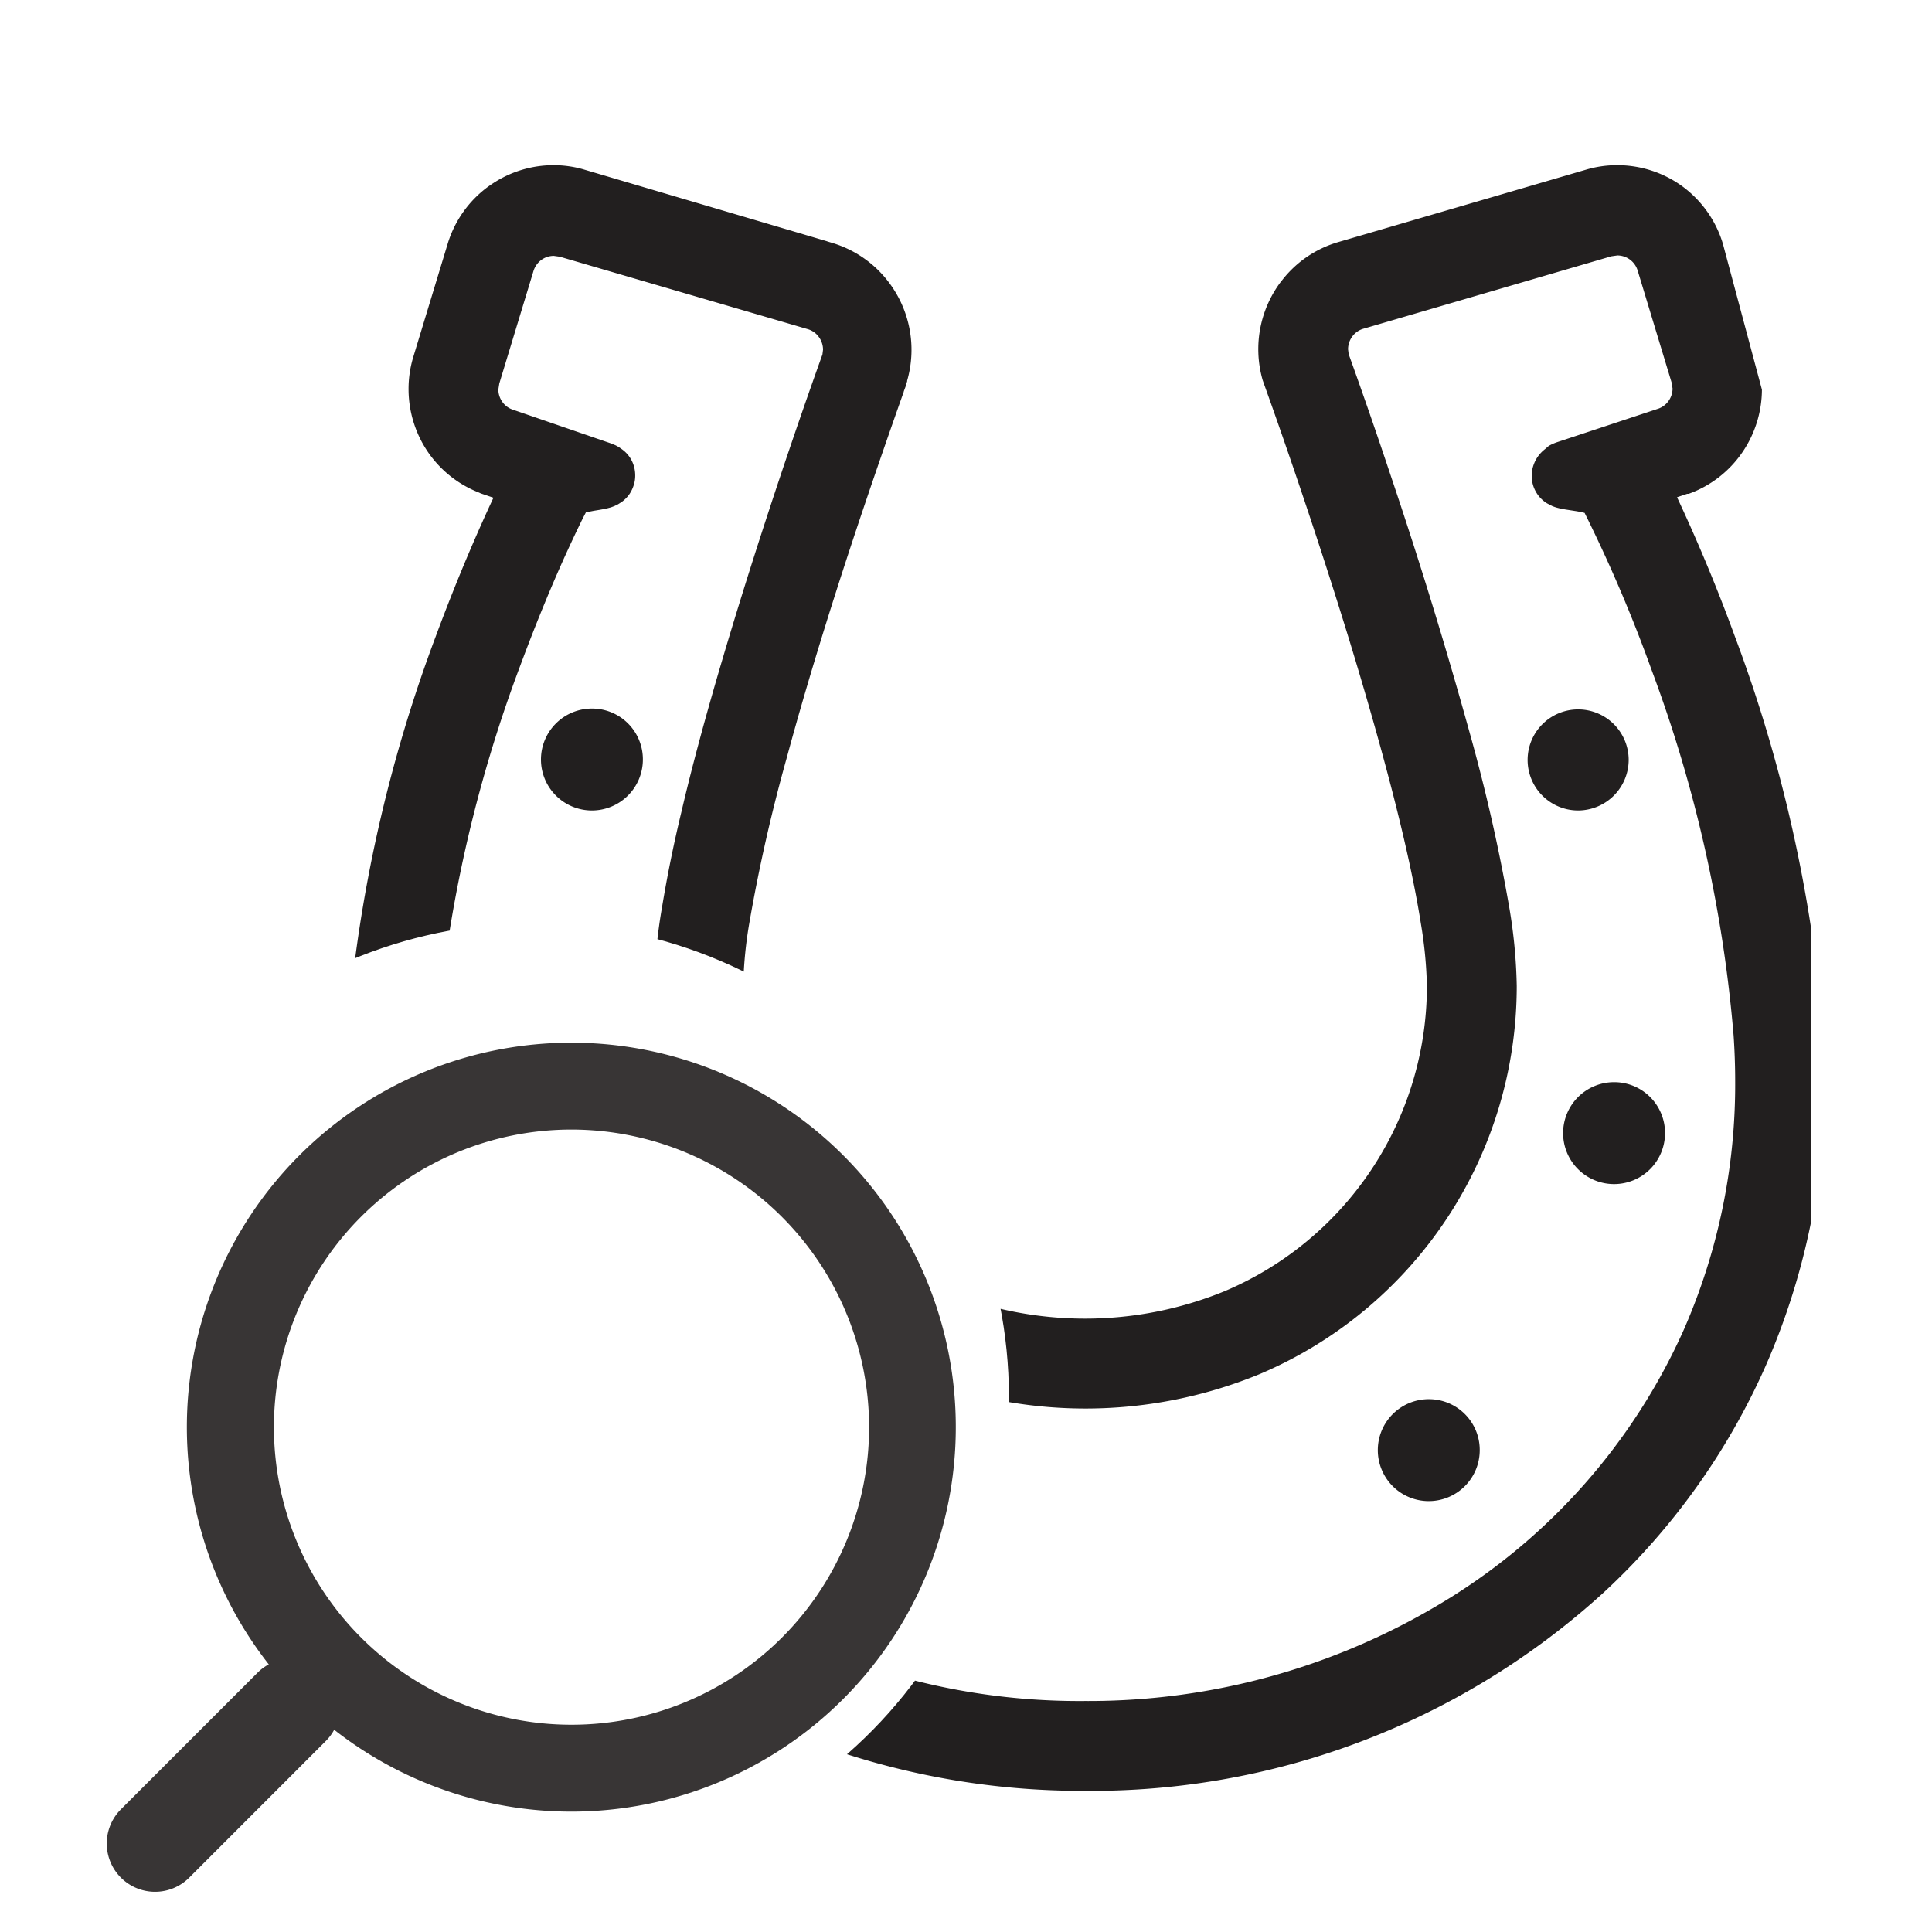 <svg xmlns="http://www.w3.org/2000/svg" width="32" height="32"><defs><clipPath id="a"><path data-name="Exclusion 11" d="M7.975 30H0v-7.647A7.976 7.976 0 007.975 30h0zM29 30H7.985A7.857 7.857 0 100 21.927V0h29v30z" transform="translate(-.439 -.439)" fill="#fff" stroke="#707070"/></clipPath></defs><path fill="none" d="M0 0h32v32H0z"/><g data-name="icon" opacity=".9" fill="#221f1f"><path data-name="楕円形 190" d="M9.463 18.709a4.929 4.929 0 104.932 4.929 4.934 4.934 0 00-4.932-4.929m0-1.439a6.368 6.368 0 11-6.368 6.368 6.368 6.368 0 016.368-6.368z"/><path data-name="長方形 3040" d="M5.397 27.705a.8.8 0 010 1.131L3.134 31.1a.8.8 0 01-1.131-1.132l2.262-2.262a.8.8 0 011.132 0z"/></g><g transform="translate(1.439 1.439)" clip-path="url(#a)"><g fill="#221f1f"><path data-name="Path 1173" d="M7.771 16.485a.844.844 0 10.837.844.84.84 0 00-.837-.844z"/><path data-name="Path 1174" d="M8.372 10.297a.844.844 0 10.837.844.841.841 0 00-.837-.844z"/><path data-name="Path 1175" d="M10.841 21.736a.844.844 0 10.837.844.84.84 0 00-.837-.844z"/><path data-name="Path 1176" d="M22.233 21.736a.844.844 0 10.837.844.841.841 0 00-.837-.844z"/><path data-name="Path 1177" d="M25.537 11.141a.837.837 0 10-.837.844.84.84 0 00.837-.844z"/><path data-name="Path 1178" d="M25.301 16.485a.844.844 0 10.838.844.841.841 0 00-.838-.844z"/><path data-name="Path 1179" d="M28.755 15.61a24.149 24.149 0 00-1.461-6.513 28.308 28.308 0 00-.956-2.3l.169-.057h.024a1.827 1.827 0 00.888-.686 1.851 1.851 0 00.325-1.039l-.647-2.418a1.835 1.835 0 00-.67-.949 1.83 1.83 0 00-1.082-.351 1.805 1.805 0 00-.513.074l-4.106 1.2a1.822 1.822 0 00-.962.675l.025-.035-.025.033a1.856 1.856 0 00-.3 1.575l.007.026.005.016.013.037.009.026c.077.214.762 2.115 1.423 4.276.329 1.08.654 2.225.892 3.247.119.511.216.991.282 1.41a7.065 7.065 0 01.1 1.034 5.486 5.486 0 01-3.35 5.056 6.106 6.106 0 01-4.625 0 5.487 5.487 0 01-3.349-5.056 7.012 7.012 0 01.107-1.075 27.647 27.647 0 01.615-2.707c.4-1.48.9-3.038 1.3-4.22a140.065 140.065 0 01.637-1.839v-.01.005l.037-.1.008-.021v-.015l.011-.03v-.012l.01-.036a1.851 1.851 0 00-.3-1.576 1.832 1.832 0 00-.962-.674l-.084-.025.028.007-4.072-1.202.035.01a1.806 1.806 0 00-.513-.074 1.828 1.828 0 00-1.08.355l.057-.042-.057.041a1.833 1.833 0 00-.673.951l-.566 1.863a1.83 1.83 0 00-.081.54 1.855 1.855 0 00.326 1.05 1.832 1.832 0 00.842.665l.027.013.211.072c-.23.492-.579 1.281-.954 2.292a24.144 24.144 0 00-1.462 6.509c-.019.289-.029.574-.029.858a11.456 11.456 0 005.482 9.859 12.8 12.8 0 006.766 1.9 12.59 12.59 0 008.591-3.29 11.4 11.4 0 002.67-3.73 11.621 11.621 0 00.986-4.736c0-.282-.01-.57-.029-.857zm-2.31 4.987a10.067 10.067 0 01-3.921 4.462 11.327 11.327 0 01-5.988 1.676 11.115 11.115 0 01-7.581-2.894 9.913 9.913 0 01-2.327-3.244 10.119 10.119 0 01-.858-4.13c0-.249.009-.5.026-.757a22.752 22.752 0 011.373-6.1c.3-.809.582-1.474.794-1.935.106-.231.192-.41.252-.531l.052-.1h.019c.032-.008.071-.015.111-.023l.092-.015.072-.013.06-.013.057-.015.057-.021.062-.03.064-.041a.536.536 0 00.132-.138.574.574 0 00.062-.131.508.508 0 00.027-.168.541.541 0 00-.043-.214.515.515 0 00-.073-.122.538.538 0 00-.111-.103.677.677 0 00-.1-.061l-.07-.029-1.637-.563a.343.343 0 01-.17-.131.359.359 0 01-.063-.2l.016-.1.566-1.863a.36.36 0 01.129-.183.351.351 0 01.207-.068l.1.014 4.107 1.2a.343.343 0 01.183.129.357.357 0 01.07.211l-.01.08c-.091.252-.733 2.039-1.378 4.128-.347 1.126-.7 2.34-.959 3.453a21.953 21.953 0 00-.32 1.575 8.368 8.368 0 00-.126 1.313 6.974 6.974 0 004.255 6.418 7.578 7.578 0 005.771 0 6.979 6.979 0 004.257-6.429 8.57 8.57 0 00-.126-1.313 29.25 29.25 0 00-.648-2.86 80.175 80.175 0 00-1.32-4.3 87.666 87.666 0 00-.69-1.992l-.01-.08a.357.357 0 01.07-.211.345.345 0 01.184-.129l4.107-1.2.1-.014a.352.352 0 01.336.251l.562 1.854.016.1a.357.357 0 01-.063.2.349.349 0 01-.168.131l-1.7.563-.06.024-.058.03-.06.052a.594.594 0 00-.123.127.577.577 0 00-.067.129.542.542 0 000 .379.559.559 0 00.077.138.541.541 0 00.141.127l.086.045a.655.655 0 00.1.033c.047.012.081.017.117.024l.18.028c.044.007.086.016.121.024l.02.005a24.29 24.29 0 011.109 2.6 22.665 22.665 0 011.359 6.058q.026.382.026.757a10.122 10.122 0 01-.856 4.126z"/><path data-name="Path 1180" d="M12.347 2.572l.041.012z"/></g></g></svg>